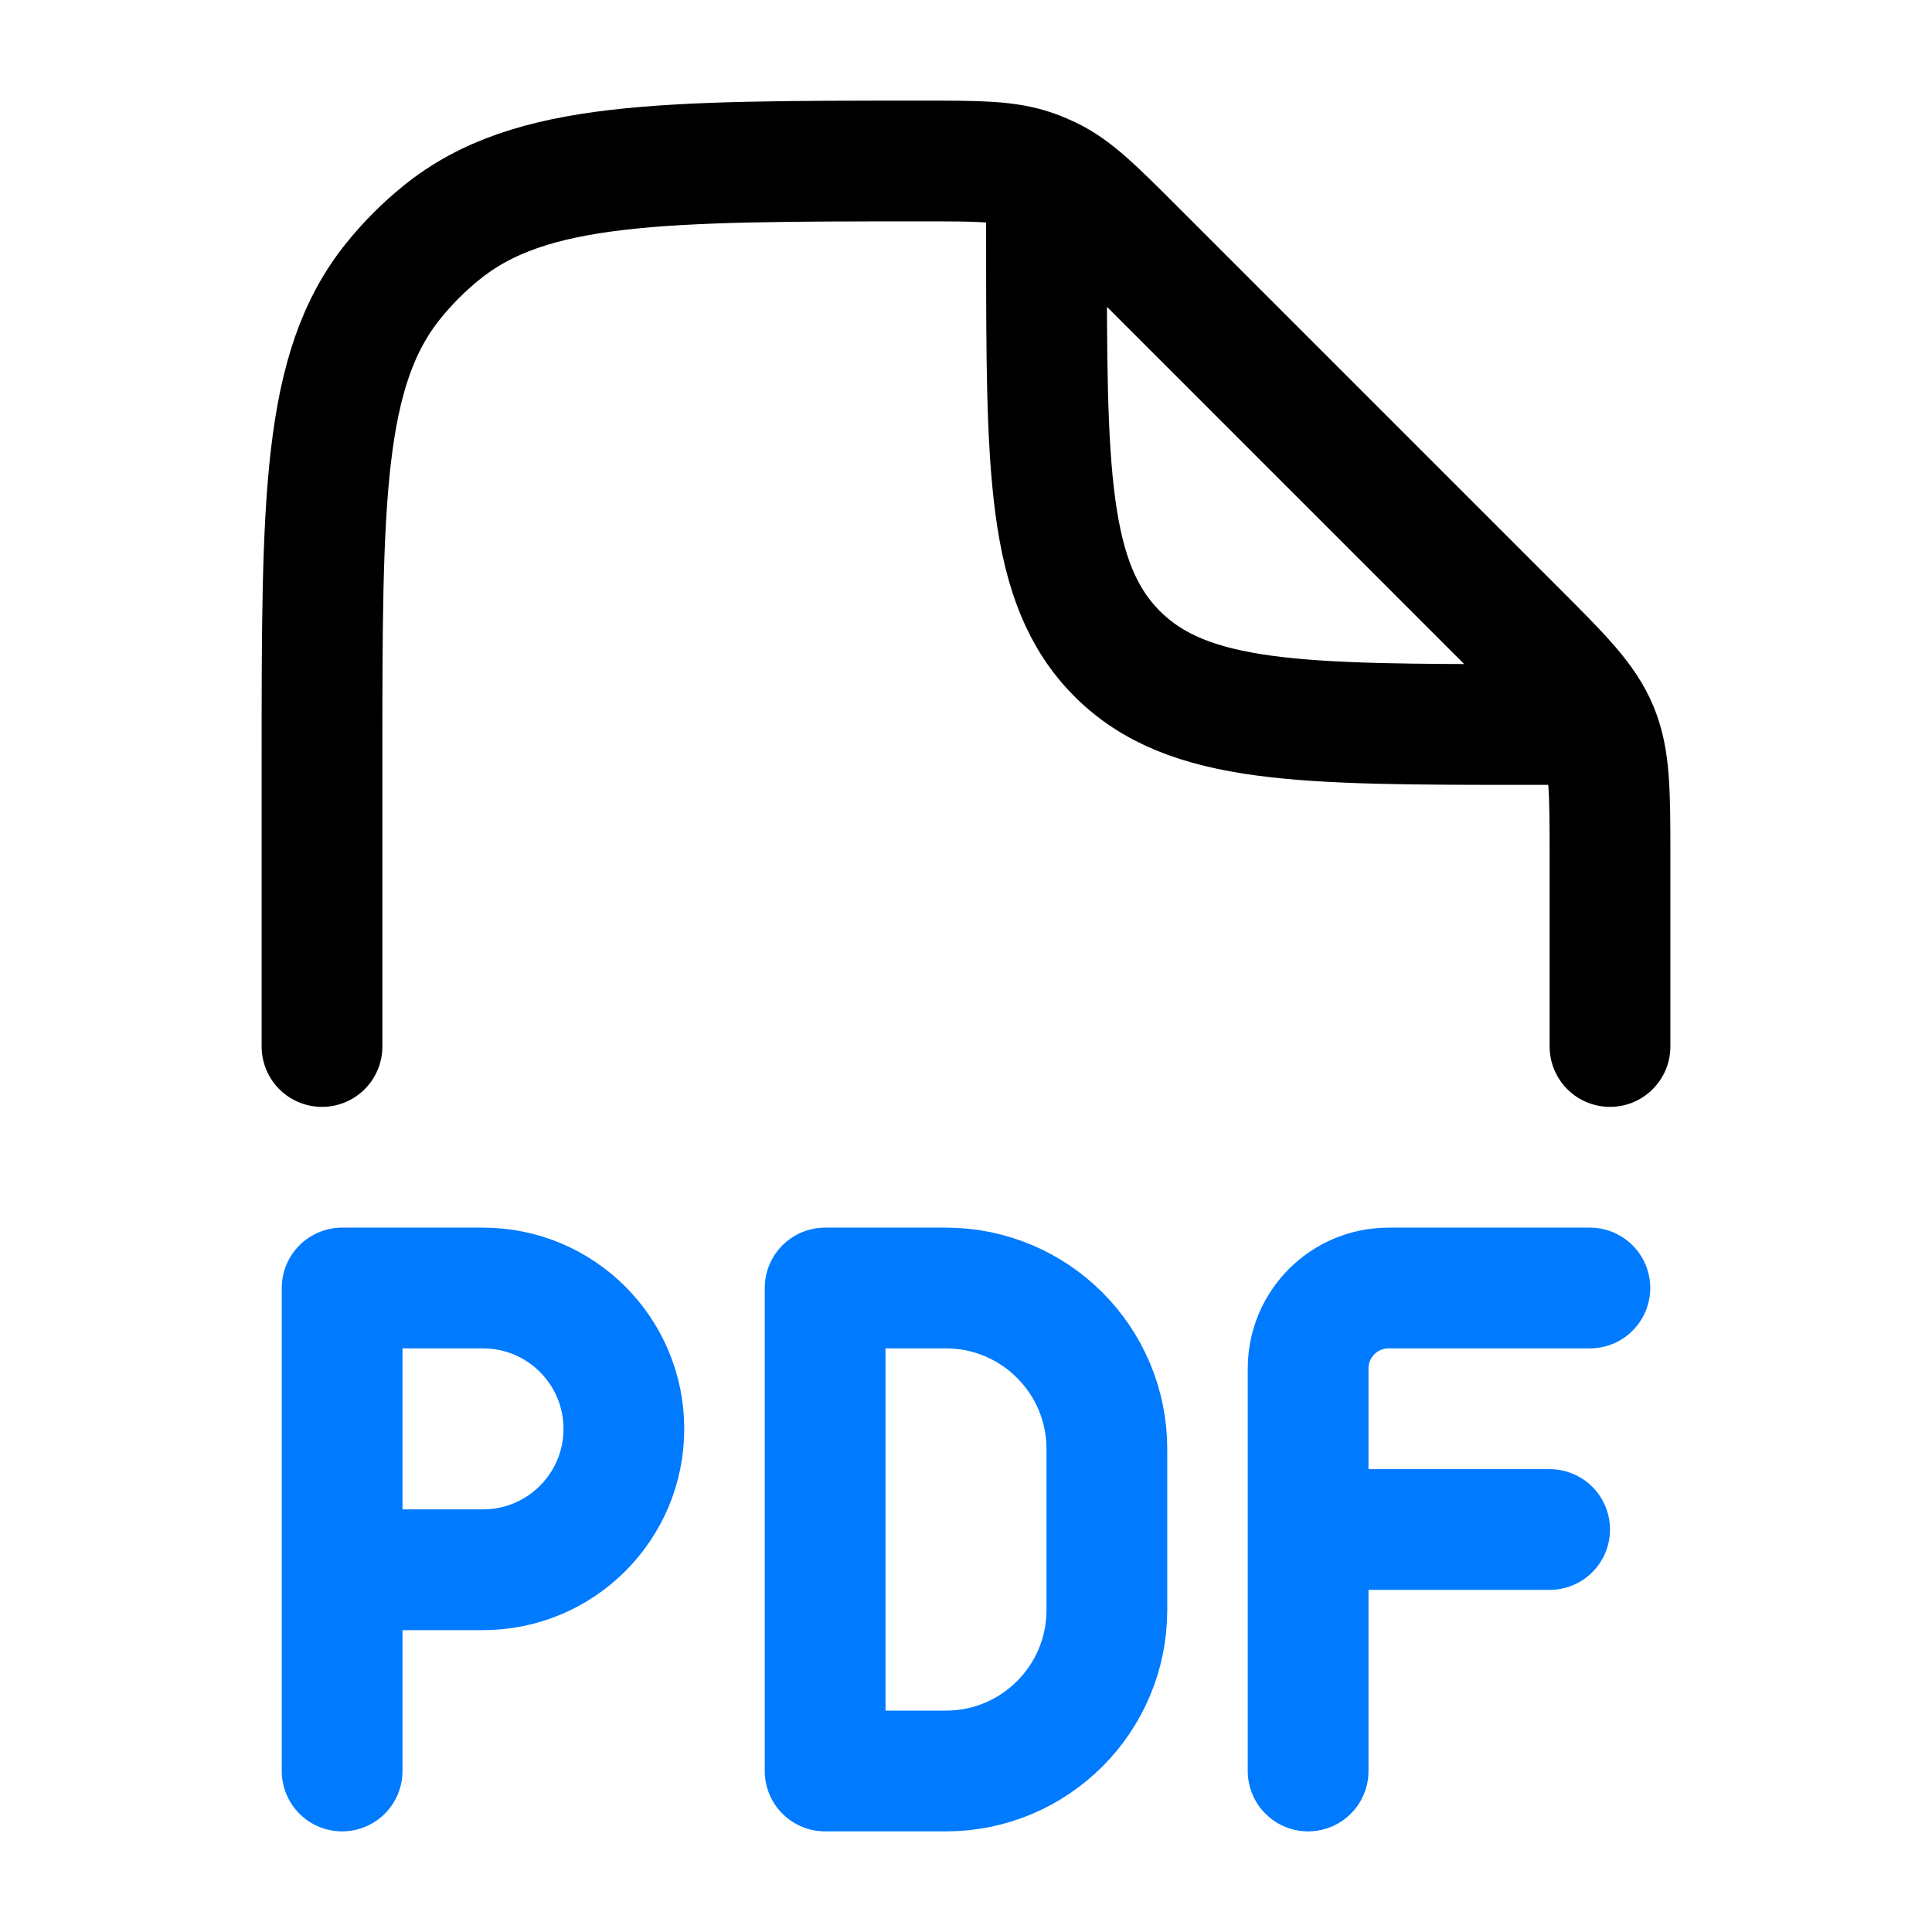 <svg width="48" height="48" viewBox="0 0 48 48" fill="none" xmlns="http://www.w3.org/2000/svg">
<path d="M40 26V21.314C40 19.679 40 18.861 39.696 18.126C39.391 17.391 38.813 16.813 37.657 15.657L28.184 6.184C27.186 5.186 26.687 4.687 26.069 4.391C25.94 4.33 25.809 4.275 25.674 4.228C25.028 4 24.323 4 22.912 4C16.422 4 13.177 4 10.979 5.772C10.535 6.13 10.13 6.535 9.772 6.979C8 9.177 8 12.422 8 18.912V26M26 5V6C26 11.657 26 14.485 27.757 16.243C29.515 18 32.343 18 38 18H39" stroke="black" stroke-width="3" stroke-linecap="round" stroke-linejoin="round"/>
<path d="M39.5 32H34.5C33.395 32 32.5 32.895 32.5 34V38M32.5 38V44M32.5 38H38.5M8.5 44V39M8.5 39V32H12C13.933 32 15.5 33.567 15.5 35.5C15.5 37.433 13.933 39 12 39H8.5ZM20.5 32H23.5C25.709 32 27.5 33.791 27.5 36V40C27.5 42.209 25.709 44 23.5 44H20.5V32Z" stroke="#007AFF" stroke-width="3" stroke-linecap="round" stroke-linejoin="round"/>
</svg>
